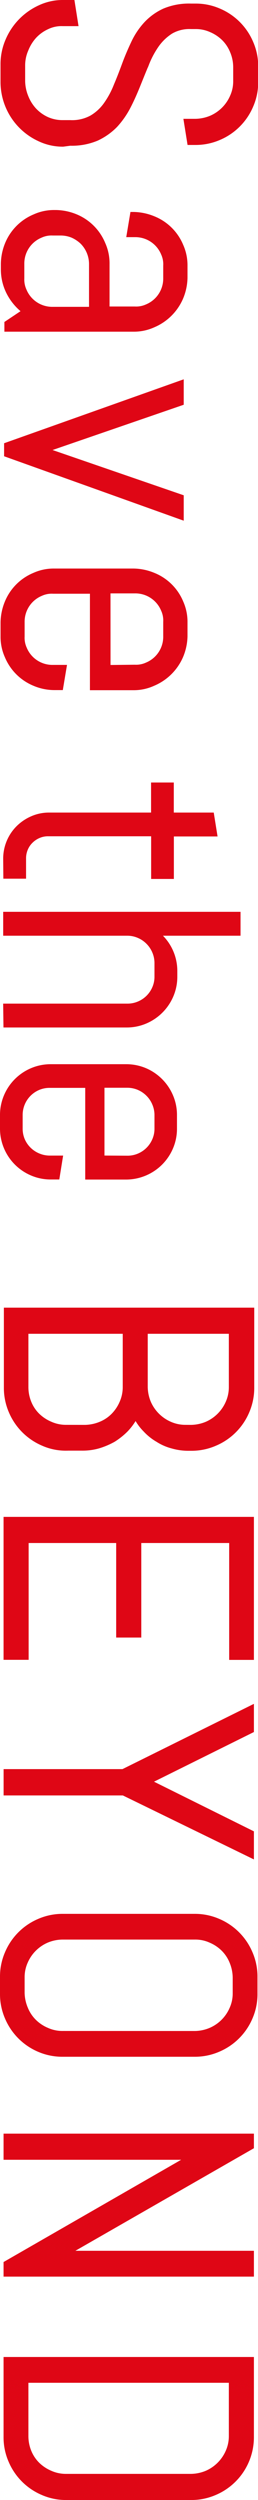 <svg xmlns="http://www.w3.org/2000/svg" viewBox="0 0 68.11 657.92"><defs><style>.cls-1,.cls-2{fill:#df0615;stroke:#df0615;}.cls-1{fill-rule:evenodd;}</style></defs><title>2アセット 1</title><g id="レイヤー_2" data-name="レイヤー 2"><g id="main_ttl_message_side" data-name="main ttl message side"><path id="_Save_The_BEYOND" data-name=" Save The BEYOND" class="cls-1" d="M17.46,381.26h4.17a15.42,15.42,0,0,0,4.43-.59A20.07,20.07,0,0,0,30,379a18.79,18.79,0,0,0,3.32-2.64,15.43,15.43,0,0,0,2.48-3.41,13.39,13.39,0,0,0,2.47,3.41A14.09,14.09,0,0,0,41.57,379a13.43,13.43,0,0,0,3.92,1.71,15.42,15.42,0,0,0,4.43.59h.68A15.62,15.62,0,0,0,56.82,380a16,16,0,0,0,8.52-8.52,15.71,15.71,0,0,0,1.28-6.22V344.63H1.52v20.62a15.71,15.71,0,0,0,1.28,6.22A16.07,16.07,0,0,0,11.32,380a14.88,14.88,0,0,0,6.14,1.27Zm0-5.79a9.9,9.9,0,0,1-4.09-.85A10.85,10.85,0,0,1,10,372.4a9.81,9.81,0,0,1-2.21-3.32A10.66,10.66,0,0,1,7,365V350.51h25.9V365a9.93,9.93,0,0,1-.85,4.09,10.8,10.8,0,0,1-2.22,3.32,9.93,9.93,0,0,1-3.32,2.22,11.09,11.09,0,0,1-4.09.85Zm31.52,0a9.93,9.93,0,0,1-4.09-.85,10.71,10.71,0,0,1-5.54-5.54A11,11,0,0,1,38.5,365V350.51H60.91V365a9.93,9.93,0,0,1-.85,4.09,10.71,10.71,0,0,1-5.54,5.54,11,11,0,0,1-4.09.85ZM1.44,436.31H7.06V405.57H31.17v24.88H36.8V405.57H61v30.76h5.53V399.69H1.44Zm65.09,52.23v-6.28l-27-13.38,27-13.38v-6.3L32.45,466.07h-31V472h31.1Zm-50,52.23H51.45a15.63,15.63,0,0,0,6.22-1.28A16,16,0,0,0,66.19,531a15.46,15.46,0,0,0,1.28-6.22v-4.6a15.46,15.46,0,0,0-1.28-6.22,16,16,0,0,0-8.52-8.52,15.63,15.63,0,0,0-6.22-1.28H16.52a15.63,15.63,0,0,0-6.22,1.28,16,16,0,0,0-8.52,8.52A15.63,15.63,0,0,0,.5,520.15v4.6A15.63,15.63,0,0,0,1.78,531a16,16,0,0,0,8.52,8.52A15.63,15.63,0,0,0,16.52,540.77Zm0-5.79a9.75,9.75,0,0,1-4.09-.86,10.6,10.6,0,0,1-3.32-2.21,10,10,0,0,1-2.22-3.32A11.09,11.09,0,0,1,6,524.5v-4.09a9.74,9.74,0,0,1,.85-4.09,10.63,10.63,0,0,1,5.54-5.54,10.81,10.81,0,0,1,4.09-.85H51.45a9.59,9.59,0,0,1,4.09.85A10.64,10.64,0,0,1,58.87,513a10,10,0,0,1,2.21,3.33,11,11,0,0,1,.85,4.09v4.09a9.65,9.65,0,0,1-.85,4.09,10.58,10.58,0,0,1-5.54,5.53,10.82,10.82,0,0,1-4.09.86ZM1.44,598.63H66.53v-5.8H16.35l2.72-.6,47.46-27.18V562H1.44v5.88H51.62l-2.81.51L1.44,595.58Zm16,58.79H50.52a15.71,15.71,0,0,0,6.22-1.28,16,16,0,0,0,9.79-14.74V620.78H1.44V641.4a15.5,15.5,0,0,0,1.28,6.22,16,16,0,0,0,8.52,8.52,15.46,15.46,0,0,0,6.22,1.28Zm0-5.88a9.9,9.9,0,0,1-4.09-.85A10.85,10.85,0,0,1,10,648.47a9.91,9.91,0,0,1-2.21-3.32A10.7,10.7,0,0,1,7,641.06V626.57H60.91v14.49a9.93,9.93,0,0,1-.85,4.09,10.71,10.71,0,0,1-5.54,5.54,11,11,0,0,1-4.09.85Z"/><path class="cls-2" d="M1.34,226a11.56,11.56,0,0,1,3.41-8.24,12.06,12.06,0,0,1,3.7-2.49,11.12,11.12,0,0,1,4.52-.93H40.38v-7.91h5v7.91H56l.85,5.29H45.4v11.18h-5V219.58H12.71a6,6,0,0,0-2.48.5,6.43,6.43,0,0,0-2,1.35,6,6,0,0,0-1.36,2,6.3,6.3,0,0,0-.49,2.5v4.81h-5Z"/><path class="cls-2" d="M1.34,264.62H33.62a7.47,7.47,0,0,0,3-.6A7.63,7.63,0,0,0,40.67,260a7.31,7.31,0,0,0,.61-3v-3.53a7.54,7.54,0,0,0-.61-3A7.65,7.65,0,0,0,39,248a7.56,7.56,0,0,0-2.43-1.64,7.47,7.47,0,0,0-3-.61H1.34v-5.29H63v5.29H41.74a12.73,12.73,0,0,1,4.57,9.86V257a12.65,12.65,0,0,1-1,5,13,13,0,0,1-6.9,6.9,12.59,12.59,0,0,1-5,1h-32Z"/><path class="cls-2" d="M8.42,308.9A12.91,12.91,0,0,1,.5,297v-3.53a12.77,12.77,0,0,1,1-5,12.92,12.92,0,0,1,6.91-6.91,12.75,12.75,0,0,1,5-1H33.32a12.84,12.84,0,0,1,5,1,13,13,0,0,1,6.9,6.91,12.59,12.59,0,0,1,1,5V297a12.59,12.59,0,0,1-1,5,13,13,0,0,1-2.78,4.13,13,13,0,0,1-9.16,3.79H23V285.79H13.14a7.52,7.52,0,0,0-3,.59,7.65,7.65,0,0,0-4.66,7.06V297a7.53,7.53,0,0,0,.6,3A7.66,7.66,0,0,0,10.15,304a7.54,7.54,0,0,0,3,.61h2.93l-.85,5.29H13.45A12.6,12.6,0,0,1,8.42,308.9Zm25.2-4.26a7.47,7.47,0,0,0,3-.6A7.66,7.66,0,0,0,40.67,300a7.31,7.31,0,0,0,.61-3v-3.52a7.47,7.47,0,0,0-.61-3A7.58,7.58,0,0,0,39,288a7.72,7.72,0,0,0-2.43-1.64,7.64,7.64,0,0,0-3-.6H27.08v18.84Z"/><path class="cls-2" d="M25.61,36.54a16.79,16.79,0,0,0,4.94-3.49A22.65,22.65,0,0,0,34,28.11c.93-1.79,1.79-3.75,2.55-5.63s1.54-3.83,2.3-5.62a23.44,23.44,0,0,1,2.64-4.94,13.3,13.3,0,0,1,3.67-3.5A9.56,9.56,0,0,1,50.4,7.15h1.19A9.59,9.59,0,0,1,55.68,8,10.82,10.82,0,0,1,59,10.21a10,10,0,0,1,2.21,3.33,10.62,10.62,0,0,1,.85,4.09v3.66a9.62,9.62,0,0,1-.85,4.09,10.63,10.63,0,0,1-5.54,5.54,11,11,0,0,1-4.09.85H49l.94,5.88h1.7a15.63,15.63,0,0,0,6.22-1.28,16,16,0,0,0,8.52-8.52,15.46,15.46,0,0,0,1.28-6.22V17.46a15.46,15.46,0,0,0-1.28-6.22,16,16,0,0,0-8.52-8.52,15.46,15.46,0,0,0-6.22-1.28H50.4a17,17,0,0,0-7.07,1.28,15.4,15.4,0,0,0-4.86,3.49,19.64,19.64,0,0,0-3.32,4.94c-.85,1.79-1.7,3.75-2.39,5.62s-1.44,3.84-2.21,5.63a23,23,0,0,1-2.64,4.94,12.13,12.13,0,0,1-3.75,3.49,10.61,10.61,0,0,1-5.63,1.28h-2a9.81,9.81,0,0,1-4.09-.85,10.47,10.47,0,0,1-3.32-2.39A11.07,11.07,0,0,1,7,25.47a11.3,11.3,0,0,1-.86-4.09V17.29A10.2,10.2,0,0,1,7,13.11,11.49,11.49,0,0,1,9.16,9.62a10.47,10.47,0,0,1,3.32-2.39,8.51,8.51,0,0,1,4.09-.85h3.58L19.22.5H16.66a14.38,14.38,0,0,0-6.22,1.36,16.83,16.83,0,0,0-8.52,8.78A15.72,15.72,0,0,0,.64,17v4.68a16.66,16.66,0,0,0,9.8,15.06,14.38,14.38,0,0,0,6.22,1.36l1.87-.25A17,17,0,0,0,25.61,36.54ZM12.83,118.6l-2.39-.17,2.39-.17L48,106.16v-5.63L1.58,117v2.72L48,136.32V130.7Zm11.41,37.15v25.39h11A12.5,12.5,0,0,0,40.52,180a13.87,13.87,0,0,0,7.33-7.24A14.35,14.35,0,0,0,49,167.5v-3.74a12.64,12.64,0,0,0-1.1-5.29,13.32,13.32,0,0,0-7.33-7.24,14.36,14.36,0,0,0-5.29-1.11h-21A12.49,12.49,0,0,0,9,151.23a13.38,13.38,0,0,0-7.24,7.24,14.36,14.36,0,0,0-1.11,5.29v3.74a12.53,12.53,0,0,0,1.11,5.29A13.41,13.41,0,0,0,9,180a13.73,13.73,0,0,0,5.28,1.11h1.88l.94-5.63H14a7.84,7.84,0,0,1-7.41-4.85A6.73,6.73,0,0,1,6,167.5v-3.74a7.87,7.87,0,0,1,4.86-7.42,6.66,6.66,0,0,1,3.15-.59Zm4.43-.09h6.91A7.87,7.87,0,0,1,43,160.52a6.69,6.69,0,0,1,.59,3.15v3.75a7.85,7.85,0,0,1-4.85,7.41,6.72,6.72,0,0,1-3.15.6l-6.91.08ZM47.85,78.44A14.34,14.34,0,0,0,49,73.16V69.92a12.68,12.68,0,0,0-1.1-5.29,13.32,13.32,0,0,0-7.33-7.24,14.56,14.56,0,0,0-5.29-1.11h-.42l-.94,5.63h1.71A7.87,7.87,0,0,1,43,66.77a6.66,6.66,0,0,1,.59,3.15v3.24a7.86,7.86,0,0,1-4.85,7.41,6.71,6.71,0,0,1-3.15.59H28.42V69.41a12.53,12.53,0,0,0-1.11-5.29,13.41,13.41,0,0,0-7.24-7.24,14.35,14.35,0,0,0-5.28-1.11h-.43a12.49,12.49,0,0,0-5.28,1.11,13.43,13.43,0,0,0-7.25,7.24,14.35,14.35,0,0,0-1.1,5.29v1.44a13.46,13.46,0,0,0,1.53,6.31,14.5,14.5,0,0,0,4,4.77L1.66,85v1.79H35.23a12.5,12.5,0,0,0,5.29-1.11A13.84,13.84,0,0,0,47.85,78.44ZM13.93,81.25a7.87,7.87,0,0,1-7.41-4.86,6.82,6.82,0,0,1-.6-3.15V69.49a7.87,7.87,0,0,1,4.86-7.41,6.72,6.72,0,0,1,3.15-.6h2a8.15,8.15,0,0,1,3.16.6,9.1,9.1,0,0,1,2.55,1.7A8.11,8.11,0,0,1,24,69.49V81.25Z"/></g></g></svg>